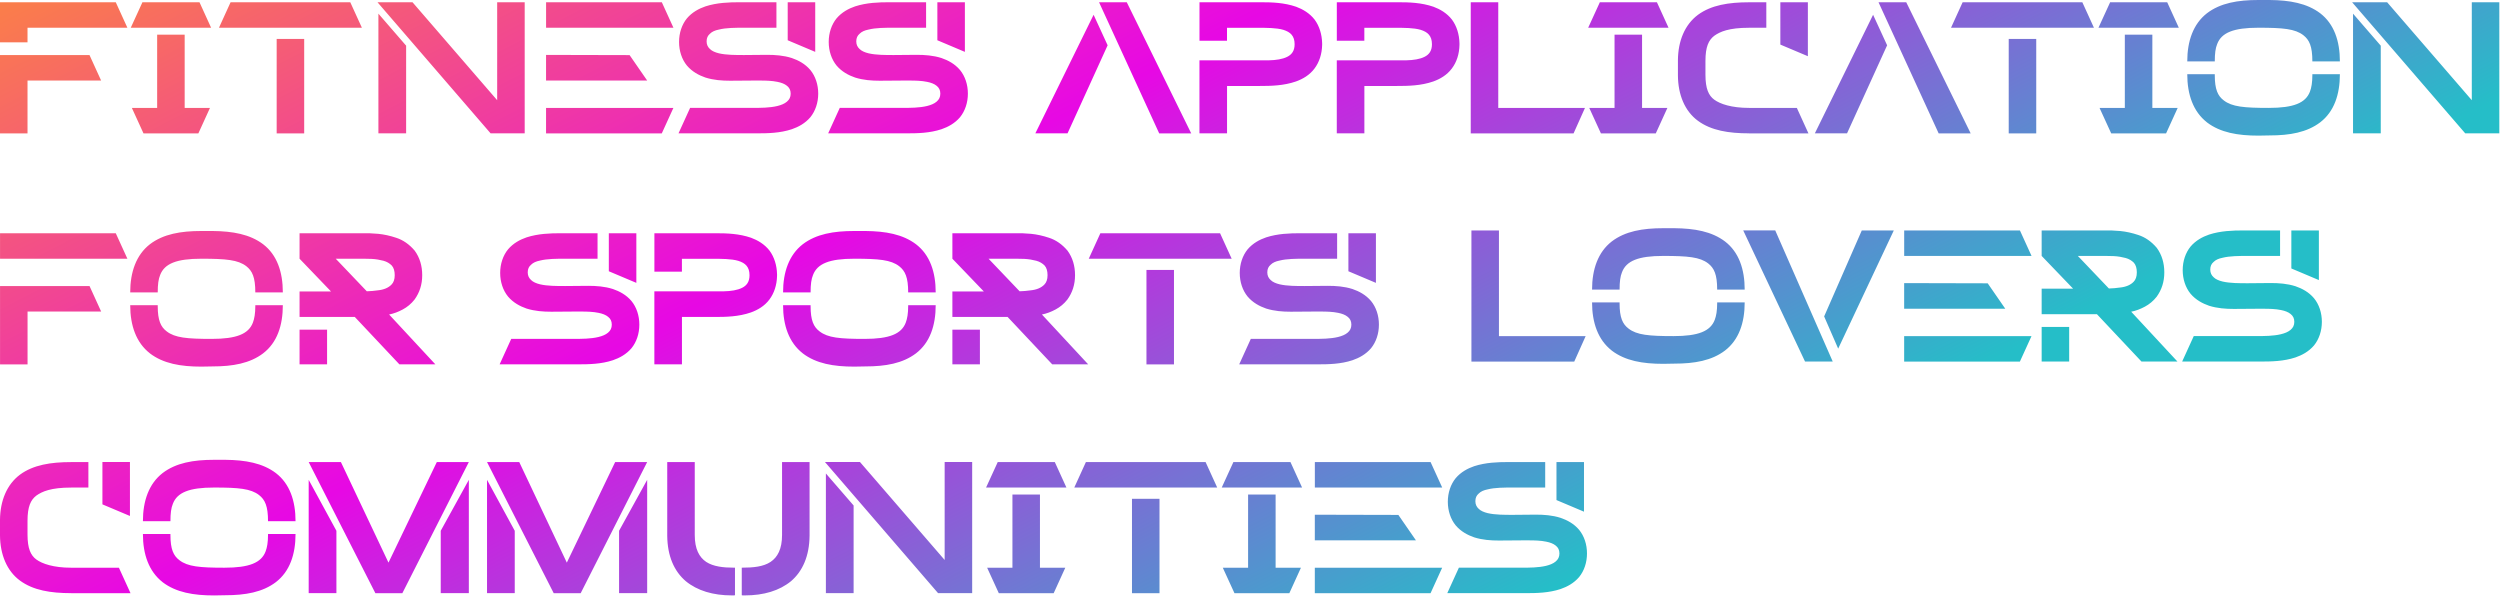 <svg xmlns="http://www.w3.org/2000/svg" width="734" height="175" viewBox="0 0 734 175" fill="none"><path fill-rule="evenodd" clip-rule="evenodd" d="M678.91 18.04C678.91 13.59 678.03 11.72 676.27 10.34C673.85 8.47 670.33 8.14 663.07 8.14C655.81 8.14 652.24 9.57 650.97 12.92C650.47 14.13 650.26 15.67 650.26 18.03H642.18C642.18 12.04 643.94 7.03 647.95 3.9C651.91 0.88 657.02 0 663.07 0H666.37C672.25 0.06 677.31 0.94 681.22 3.9C685.29 7.03 686.99 12.04 686.99 18.03H678.91V18.04ZM647.95 35.91C643.94 32.78 642.18 27.77 642.18 21.78H650.26V22.06C650.26 26.24 651.14 28.16 652.9 29.48C655.32 31.35 658.84 31.68 666.1 31.68C673.36 31.68 676.93 30.25 678.2 26.9C678.64 25.75 678.91 24.21 678.91 22.06V21.78H686.99C686.99 27.77 685.29 32.78 681.22 35.91C677.31 38.88 672.26 39.76 666.37 39.76L663.07 39.82C657.02 39.82 651.91 38.94 647.95 35.92V35.91ZM0 12.43H8.08V8.14H37.4L33.99 0.66H0V12.43ZM29.69 23.65L26.28 16.17H0V39.16H8.08V23.65H29.69ZM38.39 8.14H61.98L58.57 0.66H41.8L41.74 0.83L38.39 8.14ZM61.65 31.68H54.23H54.22V10.17H46.14V31.69H38.72L38.89 32.07L42.13 39.16H58.24L61.65 31.68ZM106.25 8.14H64.29L67.7 0.66H102.84L106.25 8.14ZM81.23 39.16V11.44H89.31V39.16H81.23ZM110.83 0.66L144.04 39.15H154.05V0.66H145.97V29.42L121.11 0.66H110.83ZM111.1 4.01V39.15H119.24V13.41L111.1 4.01ZM160.33 0.66H194.31L197.72 8.14H160.33V0.66ZM190.02 23.65H190.013L184.85 16.18L160.32 16.12V23.65H190.013L190.02 23.66V23.65ZM194.3 39.16H160.32V31.68H197.71L194.3 39.16ZM202.62 31.67L199.21 39.15H222.25C225.39 39.15 229.02 39.09 232.48 37.94C234.4 37.28 236.38 36.23 237.92 34.42C239.4 32.6 240.23 30.13 240.23 27.49C240.23 24.85 239.41 22.37 237.92 20.56C236.39 18.74 234.4 17.7 232.48 17.04C230.06 16.27 227.59 16.1 225.22 16.1L218.46 16.16C216.04 16.16 213.23 16.16 211.09 15.66C209.99 15.39 209.05 15 208.45 14.4C207.84 13.85 207.46 13.14 207.46 12.15C207.46 11.16 207.79 10.45 208.45 9.9C209.05 9.29 209.93 8.91 211.03 8.69C213.17 8.14 215.98 8.14 218.45 8.14H227.96V0.66H217.13C214.05 0.66 210.53 0.77 207.12 1.87C205.2 2.53 203.22 3.58 201.68 5.39C200.2 7.21 199.37 9.68 199.37 12.32C199.37 14.96 200.2 17.44 201.68 19.25C203.22 21.06 205.2 22.11 207.12 22.77C209.54 23.53 212.01 23.7 214.38 23.7L221.14 23.65H223.18C224.83 23.65 226.7 23.7 228.24 24.03C229.39 24.25 230.38 24.63 231.04 25.18C231.75 25.73 232.14 26.45 232.14 27.49C232.14 28.53 231.75 29.25 231.04 29.85C230.33 30.46 229.34 30.85 228.24 31.12C225.99 31.67 223.24 31.67 221.26 31.67H202.62ZM231.27 0.66V11.82L239.35 15.23V0.66H231.27ZM243.15 39.15L246.56 31.67H265.2C267.18 31.67 269.93 31.67 272.18 31.12C273.28 30.85 274.27 30.46 274.98 29.85C275.69 29.25 276.08 28.53 276.08 27.49C276.08 26.45 275.69 25.73 274.98 25.18C274.32 24.63 273.33 24.25 272.18 24.03C270.64 23.7 268.77 23.65 267.12 23.65H265.08L258.32 23.7C255.95 23.7 253.48 23.53 251.06 22.77C249.14 22.11 247.16 21.06 245.62 19.25C244.14 17.44 243.31 14.96 243.31 12.32C243.31 9.68 244.14 7.21 245.62 5.39C247.16 3.58 249.14 2.53 251.06 1.87C254.47 0.77 257.99 0.66 261.07 0.66H271.9V8.14H262.39C259.92 8.14 257.11 8.14 254.97 8.69C253.87 8.91 252.99 9.29 252.39 9.9C251.73 10.45 251.4 11.16 251.4 12.15C251.4 13.14 251.78 13.85 252.39 14.4C252.99 15 253.93 15.39 255.03 15.66C257.17 16.16 259.98 16.16 262.4 16.16L269.16 16.1C271.53 16.1 274 16.27 276.42 17.04C278.34 17.7 280.33 18.74 281.86 20.56C283.35 22.37 284.17 24.85 284.17 27.49C284.17 30.13 283.34 32.6 281.86 34.42C280.32 36.23 278.34 37.28 276.42 37.94C272.96 39.09 269.33 39.15 266.19 39.15H243.15ZM275.21 11.82V0.66H283.29V15.23L275.21 11.82ZM321.08 4.34L303.98 39.15H313.43L325.2 13.3L321.08 4.34ZM349.74 39.16L330.82 0.66H322.68L340.34 39.16H349.74ZM352.16 39.15V17.71H372.56C374.65 17.66 376.57 17.38 377.95 16.67C379.27 16.01 380.1 14.91 380.1 12.99C380.1 11.73 379.77 10.85 379.22 10.19C378.67 9.53 377.84 9.09 376.8 8.76C374.76 8.16 371.96 8.16 369.1 8.16H360.25V11.95H352.17V0.66H370.15C373.45 0.66 377.02 0.77 380.54 1.98C382.46 2.69 384.5 3.85 385.98 5.77C387.36 7.64 388.12 10.06 388.18 12.7V13.2C388.12 15.84 387.35 18.26 385.93 20.13C384.5 22.05 382.47 23.21 380.49 23.92C376.86 25.18 373.12 25.24 369.88 25.24H360.26V39.15H352.18H352.16ZM392.48 17.71V39.15H392.5H400.58V25.24H410.2C413.44 25.24 417.18 25.18 420.81 23.92C422.79 23.21 424.82 22.05 426.25 20.13C427.68 18.26 428.45 15.84 428.5 13.2V12.7C428.44 10.06 427.68 7.64 426.3 5.77C424.82 3.85 422.78 2.69 420.86 1.98C417.34 0.77 413.77 0.66 410.47 0.66H392.49V11.95H400.57V8.16H409.42C412.28 8.16 415.08 8.16 417.12 8.76C418.16 9.09 418.99 9.53 419.54 10.19C420.09 10.85 420.42 11.73 420.42 12.99C420.42 14.91 419.59 16.01 418.27 16.67C416.89 17.38 414.97 17.66 412.88 17.71H392.48ZM465.35 31.68L462 39.16H431.81V0.66H439.89V31.68H465.35ZM466.29 8.14H489.88L486.47 0.66H469.7L469.64 0.83L466.29 8.14ZM489.55 31.68H482.13H482.11V10.17H474.03V31.69H466.61L466.78 32.07L470.03 39.16H486.14L489.55 31.68ZM513.53 39.15C507.54 39.15 502.42 38.33 498.52 35.47C494.62 32.61 492.69 27.77 492.64 22.22V17.6C492.7 12.05 494.62 7.26 498.52 4.35C502.42 1.49 507.54 0.67 513.53 0.67H518.59V8.15H513.53C507.59 8.15 505.01 9.3 503.3 10.51C501.65 11.78 500.72 13.75 500.72 17.88V21.95C500.72 26.07 501.66 28.05 503.3 29.26C505.01 30.52 508.36 31.68 513.53 31.68H527.55L530.96 39.16H513.53V39.15ZM522.71 13.08V0.66H530.79V16.5L522.71 13.09V13.08ZM549.94 4.34L532.84 39.15H542.29L554.06 13.3L549.94 4.34ZM578.59 39.16L559.67 0.66H551.53L569.19 39.16H578.59ZM614.78 8.14H572.82L576.23 0.66H611.37L614.78 8.14ZM589.76 39.16V11.44H597.84V39.16H589.76ZM616.11 8.14H639.7L636.29 0.66H619.52L619.46 0.83L616.11 8.14ZM639.37 31.68H631.95H631.93V10.17H623.85V31.69H616.43L616.6 32.07L619.85 39.16H635.96L639.37 31.68ZM690.58 0.66L723.79 39.15H733.8V0.66H725.72V29.42L700.86 0.66H690.58ZM690.85 4.01V39.15H698.99V13.41L690.85 4.01ZM0.01 68.48H33.99L37.4 75.96H0.01V68.48ZM26.29 83.99L29.7 91.47H8.09V106.98H0.01V83.99H26.29ZM72.32 78.16C74.08 79.54 74.96 81.41 74.96 85.86V85.85H83.04C83.04 79.86 81.34 74.85 77.27 71.72C73.36 68.76 68.3 67.88 62.42 67.82H59.12C53.07 67.82 47.96 68.7 44 71.72C39.99 74.85 38.23 79.86 38.23 85.85H46.31C46.31 83.49 46.52 81.95 47.02 80.74C48.29 77.39 51.86 75.96 59.12 75.96C66.38 75.96 69.9 76.29 72.32 78.16ZM38.23 89.6C38.23 95.59 39.99 100.6 44 103.73V103.74C47.96 106.76 53.07 107.64 59.12 107.64L62.42 107.58C68.31 107.58 73.36 106.7 77.27 103.73C81.34 100.6 83.04 95.59 83.04 89.6H74.96V89.88C74.96 92.03 74.69 93.57 74.25 94.72C72.98 98.07 69.41 99.5 62.15 99.5C54.89 99.5 51.37 99.17 48.95 97.3C47.19 95.98 46.31 94.06 46.31 89.88V89.6H38.23ZM87.95 85.58H97.19L87.95 75.96V68.48H105.93C107.58 68.43 109.28 68.48 111.04 68.65C112.75 68.82 114.5 69.2 116.32 69.81C118.36 70.47 120.17 71.73 121.76 73.6C123.24 75.63 123.96 78.05 123.96 80.8C123.96 83.55 123.19 85.91 121.71 87.95C120.72 89.21 119.57 90.15 118.25 90.86C116.93 91.57 115.61 92.07 114.24 92.34L127.82 106.97H117.26L104.17 93.06H87.95V85.58ZM96.03 106.97H87.95V96.8H96.03V106.97ZM110.88 85.25C109.89 85.41 108.85 85.47 107.69 85.52L98.57 75.96H104.89C106.32 75.96 107.69 75.96 109.07 76.01C110.39 76.07 111.55 76.29 112.59 76.56C113.63 76.84 114.4 77.34 115.01 77.94C115.61 78.6 115.89 79.59 115.89 80.8C115.89 82.01 115.56 82.95 114.95 83.55C114.07 84.48 112.69 85.08 110.88 85.25ZM150.1 99.49L146.69 106.97H169.73C172.87 106.97 176.5 106.91 179.96 105.76C181.88 105.1 183.86 104.05 185.4 102.24C186.89 100.42 187.71 97.95 187.71 95.31C187.71 92.67 186.89 90.19 185.4 88.38C183.87 86.56 181.88 85.52 179.96 84.86C177.54 84.09 175.07 83.92 172.7 83.92L165.94 83.98C163.52 83.98 160.71 83.98 158.57 83.48C157.47 83.21 156.53 82.82 155.93 82.22C155.32 81.67 154.94 80.96 154.94 79.97C154.94 78.98 155.27 78.27 155.93 77.72C156.53 77.11 157.41 76.73 158.51 76.51C160.65 75.96 163.46 75.96 165.93 75.96H175.44V68.48H164.61C161.53 68.48 158.01 68.59 154.6 69.69C152.68 70.35 150.7 71.4 149.16 73.21C147.68 75.03 146.85 77.5 146.85 80.14C146.85 82.78 147.68 85.26 149.16 87.07C150.7 88.88 152.68 89.93 154.6 90.59C157.02 91.35 159.49 91.52 161.86 91.52L168.62 91.47H170.66C172.31 91.47 174.18 91.52 175.72 91.85C176.87 92.07 177.86 92.45 178.52 93C179.23 93.55 179.62 94.27 179.62 95.31C179.62 96.35 179.23 97.07 178.52 97.67C177.81 98.28 176.82 98.67 175.72 98.94C173.47 99.49 170.72 99.49 168.74 99.49H150.1ZM178.75 68.48V79.64L186.83 83.05V68.48H178.75ZM192.12 106.97V85.53H212.52C214.61 85.48 216.53 85.2 217.91 84.49C219.23 83.83 220.06 82.73 220.06 80.81C220.06 79.55 219.73 78.67 219.18 78.01C218.63 77.35 217.8 76.91 216.76 76.58C214.72 75.98 211.92 75.98 209.06 75.98H200.21V79.77H192.13V68.48H210.11C213.41 68.48 216.98 68.59 220.5 69.8C222.42 70.51 224.46 71.67 225.94 73.59C227.32 75.46 228.08 77.88 228.14 80.52V81.02C228.08 83.66 227.31 86.08 225.89 87.95C224.46 89.87 222.43 91.03 220.45 91.74C216.82 93 213.08 93.06 209.84 93.06H200.22V106.97H192.14H192.12ZM264 78.16C265.76 79.54 266.64 81.41 266.64 85.86V85.85H274.72C274.72 79.86 273.02 74.85 268.95 71.72C265.04 68.76 259.98 67.88 254.1 67.82H250.8C244.75 67.82 239.64 68.7 235.68 71.72C231.67 74.85 229.91 79.86 229.91 85.85H237.99C237.99 83.49 238.2 81.95 238.7 80.74C239.97 77.39 243.54 75.96 250.8 75.96C258.06 75.96 261.58 76.29 264 78.16ZM229.91 89.6C229.91 95.59 231.67 100.6 235.68 103.73V103.74C239.64 106.76 244.75 107.64 250.8 107.64L254.1 107.58C259.99 107.58 265.04 106.7 268.95 103.73C273.02 100.6 274.72 95.59 274.72 89.6H266.64V89.88C266.64 92.03 266.37 93.57 265.93 94.72C264.66 98.07 261.09 99.5 253.83 99.5C246.57 99.5 243.05 99.17 240.63 97.3C238.87 95.98 237.99 94.06 237.99 89.88V89.6H229.91ZM279.62 85.58H288.86L279.62 75.96V68.48H297.6C299.25 68.43 300.95 68.48 302.71 68.65C304.42 68.82 306.17 69.2 307.99 69.81C310.03 70.47 311.84 71.73 313.43 73.6C314.91 75.63 315.63 78.05 315.63 80.8C315.63 83.55 314.86 85.91 313.38 87.95C312.39 89.21 311.24 90.15 309.92 90.86C308.6 91.57 307.28 92.07 305.91 92.34L319.49 106.97H308.93L295.84 93.06H279.62V85.58ZM287.7 106.97H279.62V96.8H287.7V106.97ZM299.36 85.52C300.52 85.47 301.56 85.41 302.55 85.25C304.36 85.08 305.74 84.48 306.62 83.55C307.23 82.95 307.56 82.01 307.56 80.8C307.56 79.59 307.28 78.6 306.68 77.94C306.07 77.34 305.3 76.84 304.26 76.56C303.22 76.29 302.06 76.07 300.74 76.01C299.36 75.96 297.99 75.96 296.56 75.96H290.24L299.36 85.52L299.36 85.52ZM319.66 75.96H361.62L358.21 68.48H323.07L319.66 75.96ZM336.6 79.26V106.98H344.68V79.26H336.6ZM363.83 106.97L367.24 99.49H385.88C387.86 99.49 390.61 99.49 392.86 98.94C393.96 98.67 394.95 98.28 395.66 97.67C396.37 97.07 396.76 96.35 396.76 95.31C396.76 94.27 396.37 93.55 395.66 93C395 92.45 394.01 92.07 392.86 91.85C391.32 91.52 389.45 91.47 387.8 91.47H385.76L379 91.52C376.63 91.52 374.16 91.35 371.74 90.59C369.82 89.93 367.84 88.88 366.3 87.07C364.82 85.26 363.99 82.78 363.99 80.14C363.99 77.5 364.82 75.03 366.3 73.21C367.84 71.4 369.82 70.35 371.74 69.69C375.15 68.59 378.67 68.48 381.75 68.48H392.58V75.96H383.07C380.6 75.96 377.79 75.96 375.65 76.51C374.55 76.73 373.67 77.11 373.07 77.72C372.41 78.27 372.08 78.98 372.08 79.97C372.08 80.96 372.46 81.67 373.07 82.22C373.67 82.82 374.61 83.21 375.71 83.48C377.85 83.98 380.66 83.98 383.08 83.98L389.84 83.92C392.21 83.92 394.68 84.09 397.1 84.86C399.02 85.52 401.01 86.56 402.54 88.38C404.03 90.19 404.85 92.67 404.85 95.31C404.85 97.95 404.02 100.42 402.54 102.24C401 104.05 399.02 105.1 397.1 105.76C393.64 106.91 390.01 106.97 386.87 106.97H363.83ZM395.89 79.64V68.48H403.97V83.05L395.89 79.64ZM462.2 106.16L465.55 98.68H440.09V67.66H432.01V106.16H462.2ZM504.16 85.04C504.16 80.59 503.28 78.72 501.52 77.34C499.1 75.47 495.58 75.14 488.32 75.14C481.06 75.14 477.49 76.57 476.22 79.92C475.72 81.13 475.51 82.67 475.51 85.03H467.43C467.43 79.04 469.19 74.03 473.2 70.9C477.16 67.88 482.27 67 488.32 67H491.62C497.5 67.06 502.56 67.94 506.47 70.9C510.54 74.03 512.24 79.04 512.24 85.03H504.16V85.04ZM473.2 102.91C469.19 99.78 467.43 94.77 467.43 88.78H475.51V89.06C475.51 93.24 476.39 95.16 478.15 96.48C480.57 98.35 484.09 98.68 491.35 98.68C498.61 98.68 502.18 97.25 503.45 93.9C503.89 92.75 504.16 91.21 504.16 89.06V88.78H512.24C512.24 94.77 510.53 99.78 506.47 102.91C502.57 105.88 497.51 106.76 491.62 106.76L488.32 106.82C482.27 106.82 477.16 105.94 473.2 102.92V102.91ZM511.81 67.65L529.96 106.15H538.09L521.21 67.65H511.81ZM546.62 67.66L535.57 92.9L539.69 102.36L556.02 67.66H546.62ZM559.07 67.66H593.05L596.46 75.14H559.07V67.66ZM588.76 90.65H588.753L583.59 83.18L559.06 83.12V90.65H588.753L588.76 90.66V90.65ZM593.04 106.16H559.06V98.68H596.45L593.04 106.16ZM608.67 84.76H599.43V92.24H615.65L628.74 106.15H639.3L625.72 91.52C627.09 91.25 628.41 90.75 629.73 90.04C631.05 89.33 632.2 88.39 633.19 87.13C634.67 85.09 635.44 82.73 635.44 79.98C635.44 77.23 634.72 74.81 633.24 72.78C631.65 70.91 629.84 69.65 627.8 68.99C625.98 68.38 624.23 68 622.52 67.83C620.76 67.66 619.06 67.61 617.41 67.66H599.43V75.14L608.67 84.76ZM599.43 106.15H607.51V95.98H599.43V106.15ZM622.36 84.43C621.37 84.59 620.33 84.65 619.17 84.7L610.05 75.14H616.37C617.8 75.14 619.17 75.14 620.55 75.19C621.87 75.25 623.03 75.47 624.07 75.74C625.11 76.02 625.88 76.52 626.49 77.12C627.09 77.78 627.37 78.77 627.37 79.98C627.37 81.19 627.04 82.13 626.43 82.73C625.55 83.66 624.17 84.26 622.36 84.43ZM640.68 106.15L644.09 98.67H662.73C664.71 98.67 667.46 98.67 669.71 98.12C670.81 97.85 671.8 97.46 672.51 96.85C673.22 96.25 673.61 95.53 673.61 94.49C673.61 93.45 673.22 92.73 672.51 92.18C671.85 91.63 670.86 91.25 669.71 91.03C668.17 90.7 666.3 90.65 664.65 90.65H662.61L655.85 90.7C653.48 90.7 651.01 90.53 648.59 89.77C646.67 89.11 644.69 88.06 643.15 86.25C641.67 84.44 640.84 81.96 640.84 79.32C640.84 76.68 641.67 74.21 643.15 72.39C644.69 70.58 646.67 69.53 648.59 68.87C652 67.77 655.52 67.66 658.6 67.66H669.43V75.14H659.92C657.45 75.14 654.64 75.14 652.5 75.69C651.4 75.91 650.52 76.29 649.92 76.9C649.26 77.45 648.93 78.16 648.93 79.15C648.93 80.14 649.31 80.85 649.92 81.4C650.52 82 651.46 82.39 652.56 82.66C654.7 83.16 657.51 83.16 659.93 83.16L666.69 83.1C669.06 83.1 671.53 83.27 673.95 84.04C675.87 84.7 677.86 85.74 679.39 87.56C680.88 89.37 681.7 91.85 681.7 94.49C681.7 97.13 680.87 99.6 679.39 101.42C677.85 103.23 675.87 104.28 673.95 104.94C670.49 106.09 666.86 106.15 663.72 106.15H640.68ZM672.74 78.82V67.66H680.82V82.23L672.74 78.82ZM5.88 170.47C9.78 173.33 14.9 174.15 20.89 174.15V174.16H38.32L34.91 166.68H20.89C15.72 166.68 12.37 165.52 10.66 164.26C9.02 163.05 8.08 161.07 8.08 156.95V152.88C8.08 148.75 9.01 146.78 10.66 145.51C12.37 144.3 14.95 143.15 20.89 143.15H25.95V135.67H20.89C14.9 135.67 9.78 136.49 5.88 139.35C1.98 142.26 0.06 147.05 0 152.6V157.22C0.05 162.77 1.98 167.61 5.88 170.47ZM30.07 135.65V148.08L38.15 151.49V135.65H30.07ZM78.69 153.04C78.69 148.59 77.81 146.72 76.05 145.34C73.63 143.47 70.11 143.14 62.85 143.14C55.59 143.14 52.02 144.57 50.75 147.92C50.25 149.13 50.04 150.67 50.04 153.03H41.96C41.96 147.04 43.72 142.03 47.73 138.9C51.69 135.88 56.8 135 62.85 135H66.15C72.03 135.06 77.09 135.94 81 138.9C85.07 142.03 86.77 147.04 86.77 153.03H78.69V153.04ZM47.73 170.91C43.72 167.78 41.96 162.77 41.96 156.78H50.04V157.06C50.04 161.24 50.92 163.16 52.68 164.48C55.1 166.35 58.62 166.68 65.88 166.68C73.14 166.68 76.71 165.25 77.98 161.9C78.42 160.75 78.69 159.21 78.69 157.06V156.78H86.77C86.77 162.77 85.07 167.78 81 170.91C77.09 173.88 72.04 174.76 66.15 174.76L62.85 174.82C56.8 174.82 51.69 173.94 47.73 170.92V170.91ZM118.13 174.16L137.65 135.66H128.25L114.06 165.19L100.09 135.66H90.63L110.21 174.16H118.13ZM98.77 155.84L90.63 140.88V174.15H98.77V155.84ZM137.65 174.15V140.88L129.4 155.84V174.15H137.65ZM190.01 135.66L170.49 174.16H162.57L142.99 135.66H152.45L166.42 165.19L180.61 135.66H190.01ZM142.99 140.88L151.13 155.84V174.15H142.99V140.88ZM190.01 140.88V174.15H181.76V155.84L190.01 140.88ZM201.34 170.63C204.75 173.43 209.37 174.81 214.87 174.81H215.52L215.79 174.75V166.67H215.52C212.33 166.67 209.42 166.34 207.33 164.97C205.3 163.59 203.98 161.23 203.98 157.05V135.66H195.9V157.27C195.95 163.26 197.93 167.72 201.34 170.63ZM217.78 174.75L218.06 174.81H218.72C224.22 174.81 228.84 173.43 232.25 170.63C235.65 167.72 237.63 163.26 237.69 157.27V135.66H229.61V157.05C229.61 161.23 228.29 163.59 226.25 164.97C224.1 166.4 221.13 166.67 217.78 166.67V174.75ZM275.42 174.15L242.21 135.65H252.49L277.35 164.41V135.65H285.43V174.15H275.42ZM242.48 174.15V139.01L250.62 148.41V174.15H242.48ZM289.51 143.14H313.1L309.69 135.66H292.92L292.86 135.83L289.51 143.14ZM312.77 166.68H305.35L305.33 166.69V145.19H297.25V166.69H289.83L290 167.07L293.25 174.16H309.36L312.77 166.68ZM357.37 143.14H315.41L318.82 135.66H353.96L357.37 143.14ZM332.35 174.16V146.44H340.43V174.16H332.35ZM358.7 143.14H382.29L378.88 135.66H362.11L362.05 135.83L358.7 143.14ZM381.96 166.68H374.54L374.52 166.69V145.19H366.44V166.69H359.02L359.19 167.07L362.44 174.16H378.55L381.96 166.68ZM386.04 135.66H420.02L423.43 143.14H386.04V135.66ZM415.73 158.65H415.723L410.56 151.18L386.03 151.12V158.65H415.723L415.73 158.66V158.65ZM420.01 174.16H386.03V166.68H423.42L420.01 174.16ZM428.33 166.67L424.92 174.15H447.96C451.1 174.15 454.73 174.09 458.19 172.94C460.11 172.28 462.09 171.23 463.63 169.42C465.12 167.6 465.94 165.13 465.94 162.49C465.94 159.85 465.12 157.37 463.63 155.56C462.1 153.74 460.11 152.7 458.19 152.04C455.77 151.27 453.3 151.1 450.93 151.1L444.17 151.16C441.75 151.16 438.94 151.16 436.8 150.66C435.7 150.39 434.76 150 434.16 149.4C433.55 148.85 433.17 148.14 433.17 147.15C433.17 146.16 433.5 145.45 434.16 144.9C434.76 144.29 435.64 143.91 436.74 143.69C438.88 143.14 441.69 143.14 444.16 143.14H453.67V135.66H442.84C439.76 135.66 436.24 135.77 432.83 136.87C430.91 137.53 428.93 138.58 427.39 140.39C425.91 142.21 425.08 144.68 425.08 147.32C425.08 149.96 425.91 152.44 427.39 154.25C428.93 156.06 430.91 157.11 432.83 157.77C435.25 158.53 437.72 158.7 440.09 158.7L446.85 158.65H448.89C450.54 158.65 452.41 158.7 453.95 159.03C455.1 159.25 456.09 159.63 456.75 160.18C457.46 160.73 457.85 161.45 457.85 162.49C457.85 163.53 457.46 164.25 456.75 164.85C456.04 165.46 455.05 165.85 453.95 166.12C451.7 166.67 448.95 166.67 446.97 166.67H428.33ZM456.98 135.66V146.82L465.06 150.23V135.66H456.98Z" fill="url(#paint0_linear_48_267)"></path><defs><linearGradient id="paint0_linear_48_267" x1="22.5" y1="-46.5" x2="203.207" y2="303.117" gradientUnits="userSpaceOnUse"><stop offset="0.003" stop-color="#FE932E"></stop><stop offset="0.52" stop-color="#E708E4"></stop><stop offset="1" stop-color="#25BEC8"></stop></linearGradient></defs></svg>